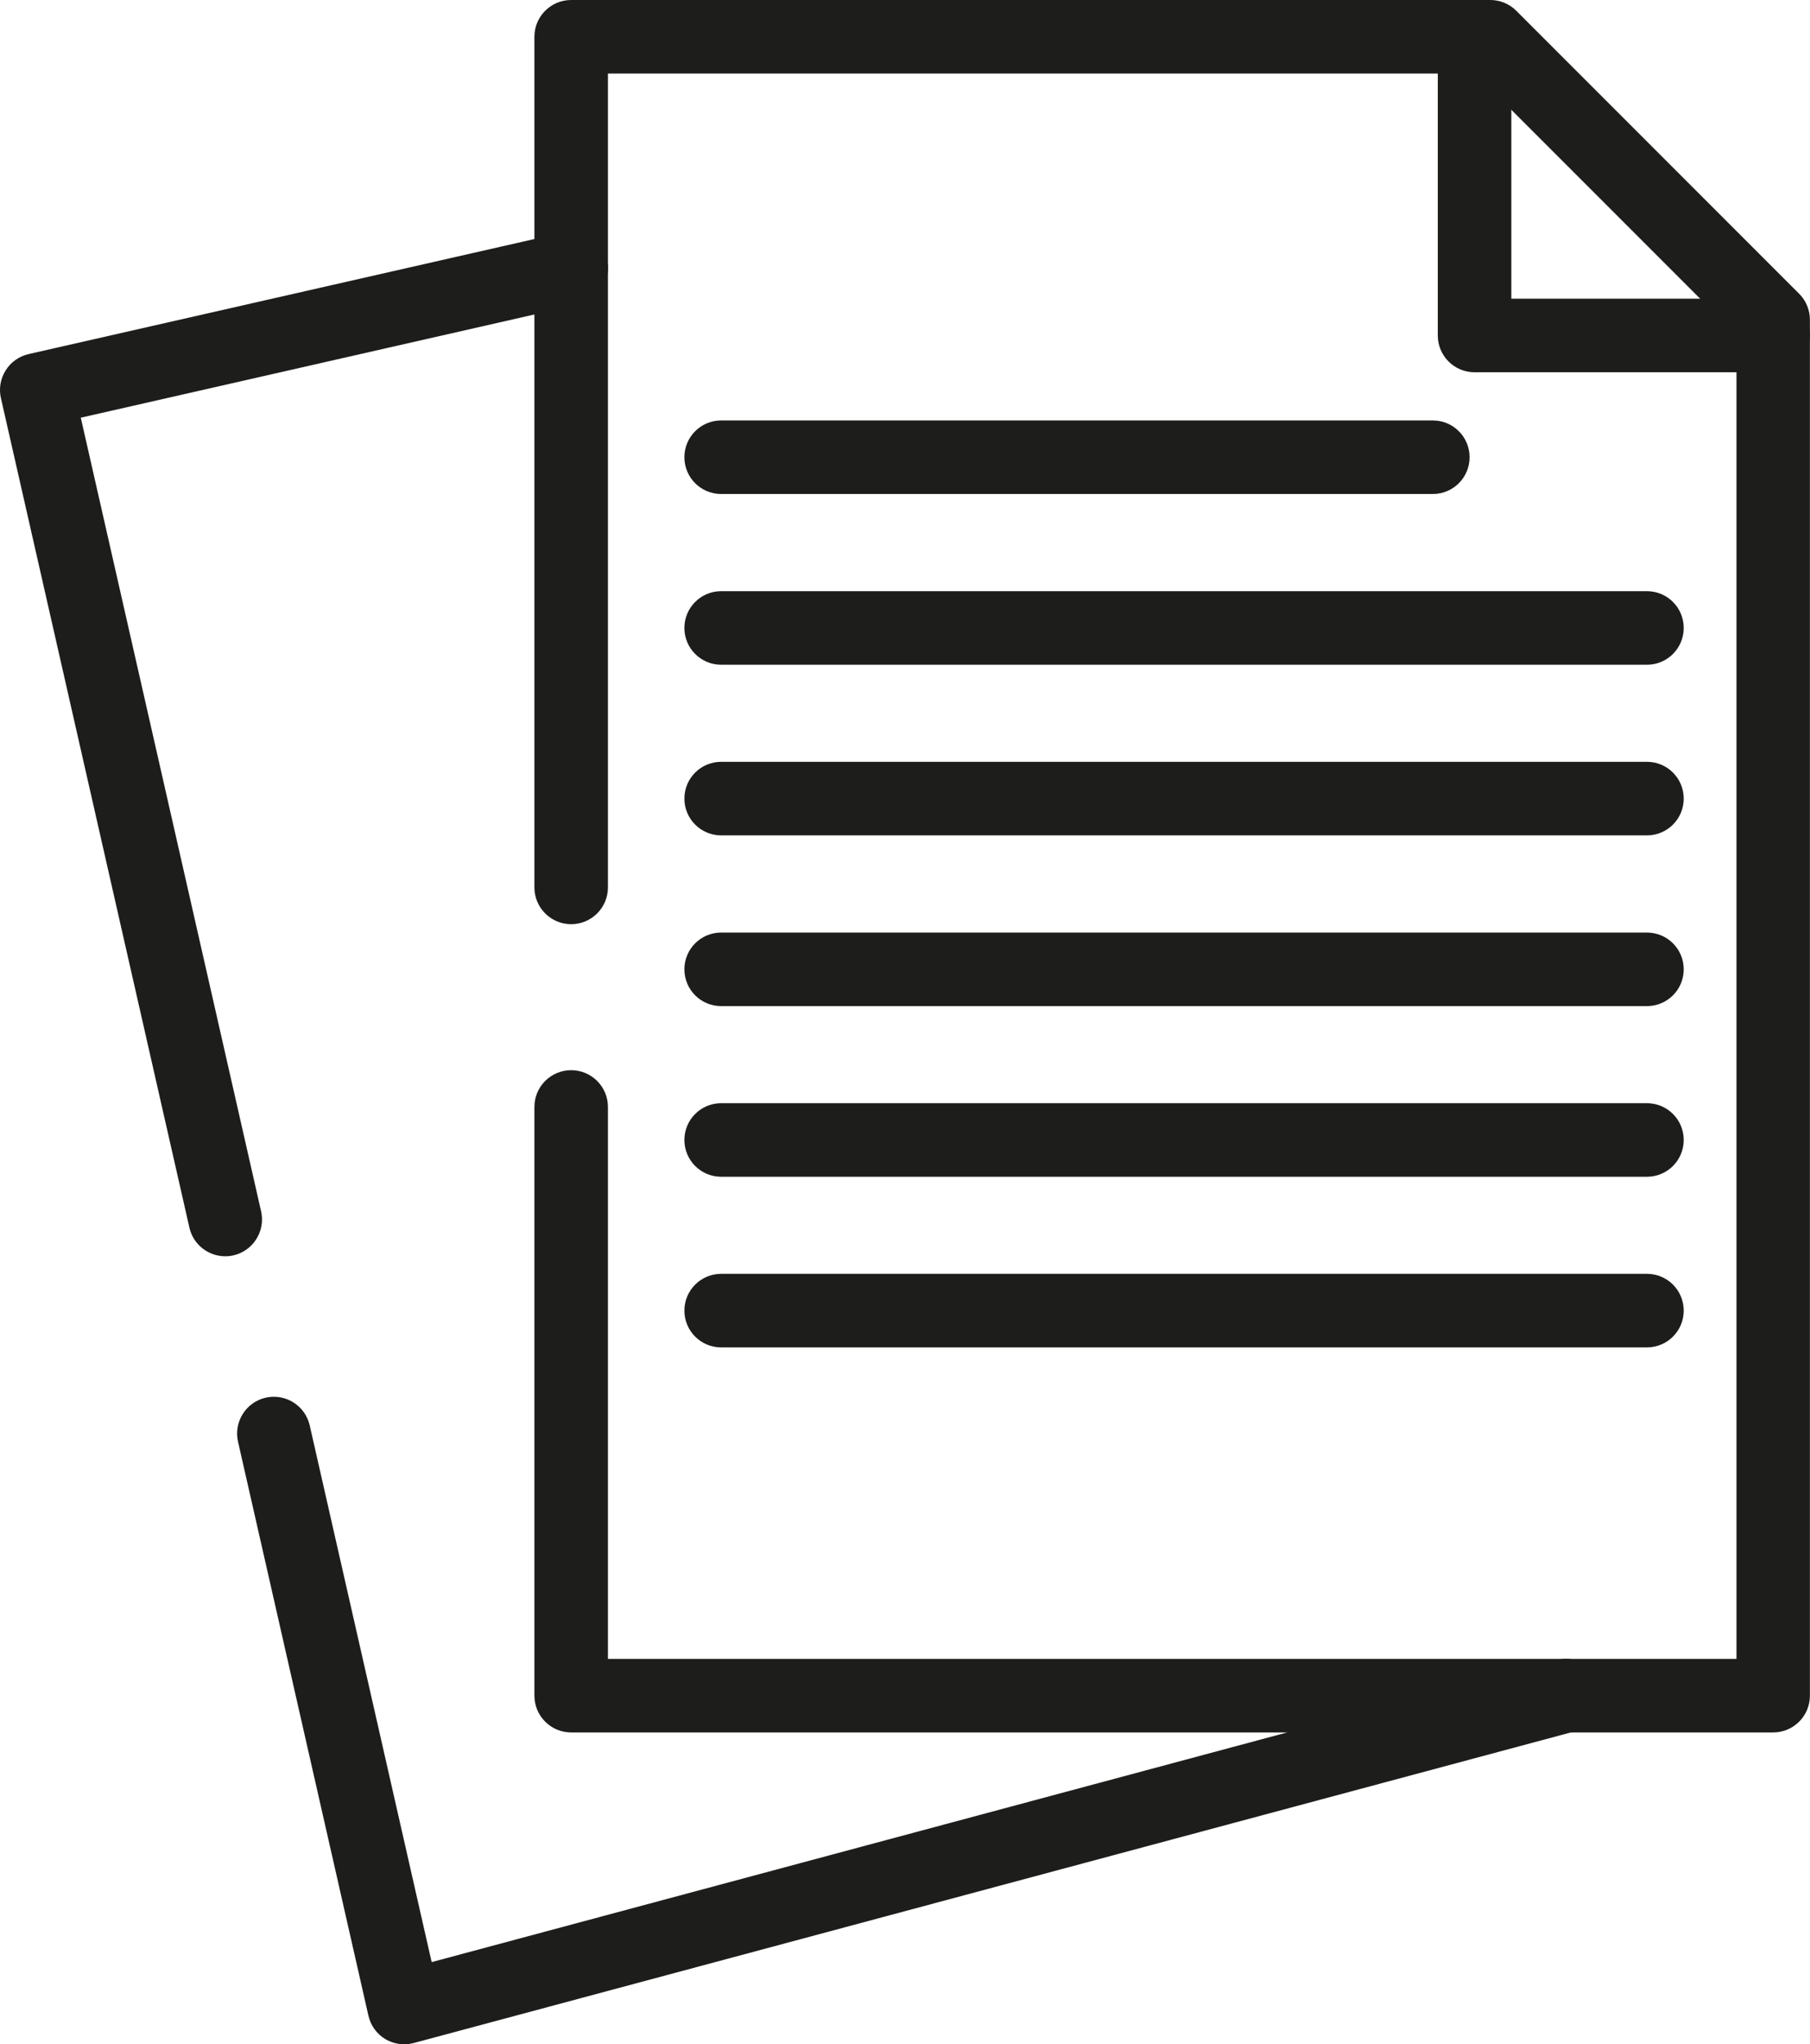 <?xml version="1.0" encoding="UTF-8"?><svg id="Vrstva_2" xmlns="http://www.w3.org/2000/svg" viewBox="0 0 196.95 222.35"><defs><style>.cls-1{fill:#1d1d1b;}</style></defs><g id="Vrstva_2-2"><g><g><path class="cls-1" d="M192.95,188.43H62.15c-2.21,0-4-1.79-4-4V120.4c0-2.21,1.79-4,4-4s4,1.79,4,4v60.03h122.8V36.44l-28.44-28.44H66.15V96.52c0,2.21-1.79,4-4,4s-4-1.79-4-4V4c0-2.21,1.79-4,4-4h100.01c1.06,0,2.08,.42,2.83,1.17l30.78,30.78c.75,.75,1.17,1.77,1.17,2.83V184.43c0,2.21-1.79,4-4,4Z"/><path class="cls-1" d="M192.94,40.49h-32.49c-2.21,0-4-1.79-4-4V4C156.45,1.79,158.24,0,160.45,0s4,1.79,4,4v28.49h28.49c2.21,0,4,1.79,4,4s-1.79,4-4,4Z"/></g><g><path class="cls-1" d="M24.51,136.64c-1.83,0-3.48-1.26-3.9-3.11L.1,43.3c-.24-1.03-.05-2.12,.52-3.02,.56-.9,1.46-1.53,2.5-1.77l58.15-13.22c2.15-.49,4.3,.86,4.79,3.01,.49,2.15-.86,4.3-3.01,4.79L8.79,45.43l19.62,86.32c.49,2.15-.86,4.3-3.01,4.79-.3,.07-.6,.1-.89,.1Z"/><path class="cls-1" d="M43.99,222.35c-.72,0-1.44-.2-2.07-.57-.93-.56-1.59-1.48-1.83-2.54l-14.19-62.43c-.49-2.15,.86-4.3,3.01-4.79,2.15-.49,4.3,.86,4.79,3.01l13.27,58.38,122.41-32.85c2.13-.57,4.33,.69,4.9,2.83,.57,2.13-.69,4.33-2.83,4.9l-126.43,33.92c-.34,.09-.69,.14-1.04,.14Z"/></g><path class="cls-1" d="M155.91,53.73H78.47c-2.21,0-4-1.79-4-4s1.79-4,4-4h77.44c2.21,0,4,1.79,4,4s-1.79,4-4,4Z"/><path class="cls-1" d="M179.21,72.3H78.47c-2.21,0-4-1.79-4-4s1.79-4,4-4h100.74c2.21,0,4,1.79,4,4s-1.79,4-4,4Z"/><path class="cls-1" d="M179.21,90.86H78.47c-2.21,0-4-1.79-4-4s1.79-4,4-4h100.74c2.21,0,4,1.79,4,4s-1.79,4-4,4Z"/><path class="cls-1" d="M179.21,109.43H78.47c-2.21,0-4-1.79-4-4s1.79-4,4-4h100.74c2.21,0,4,1.79,4,4s-1.79,4-4,4Z"/><path class="cls-1" d="M179.21,127.99H78.47c-2.21,0-4-1.79-4-4s1.79-4,4-4h100.74c2.21,0,4,1.79,4,4s-1.79,4-4,4Z"/><path class="cls-1" d="M179.21,146.55H78.47c-2.21,0-4-1.79-4-4s1.79-4,4-4h100.74c2.21,0,4,1.79,4,4s-1.79,4-4,4Z"/></g></g></svg>